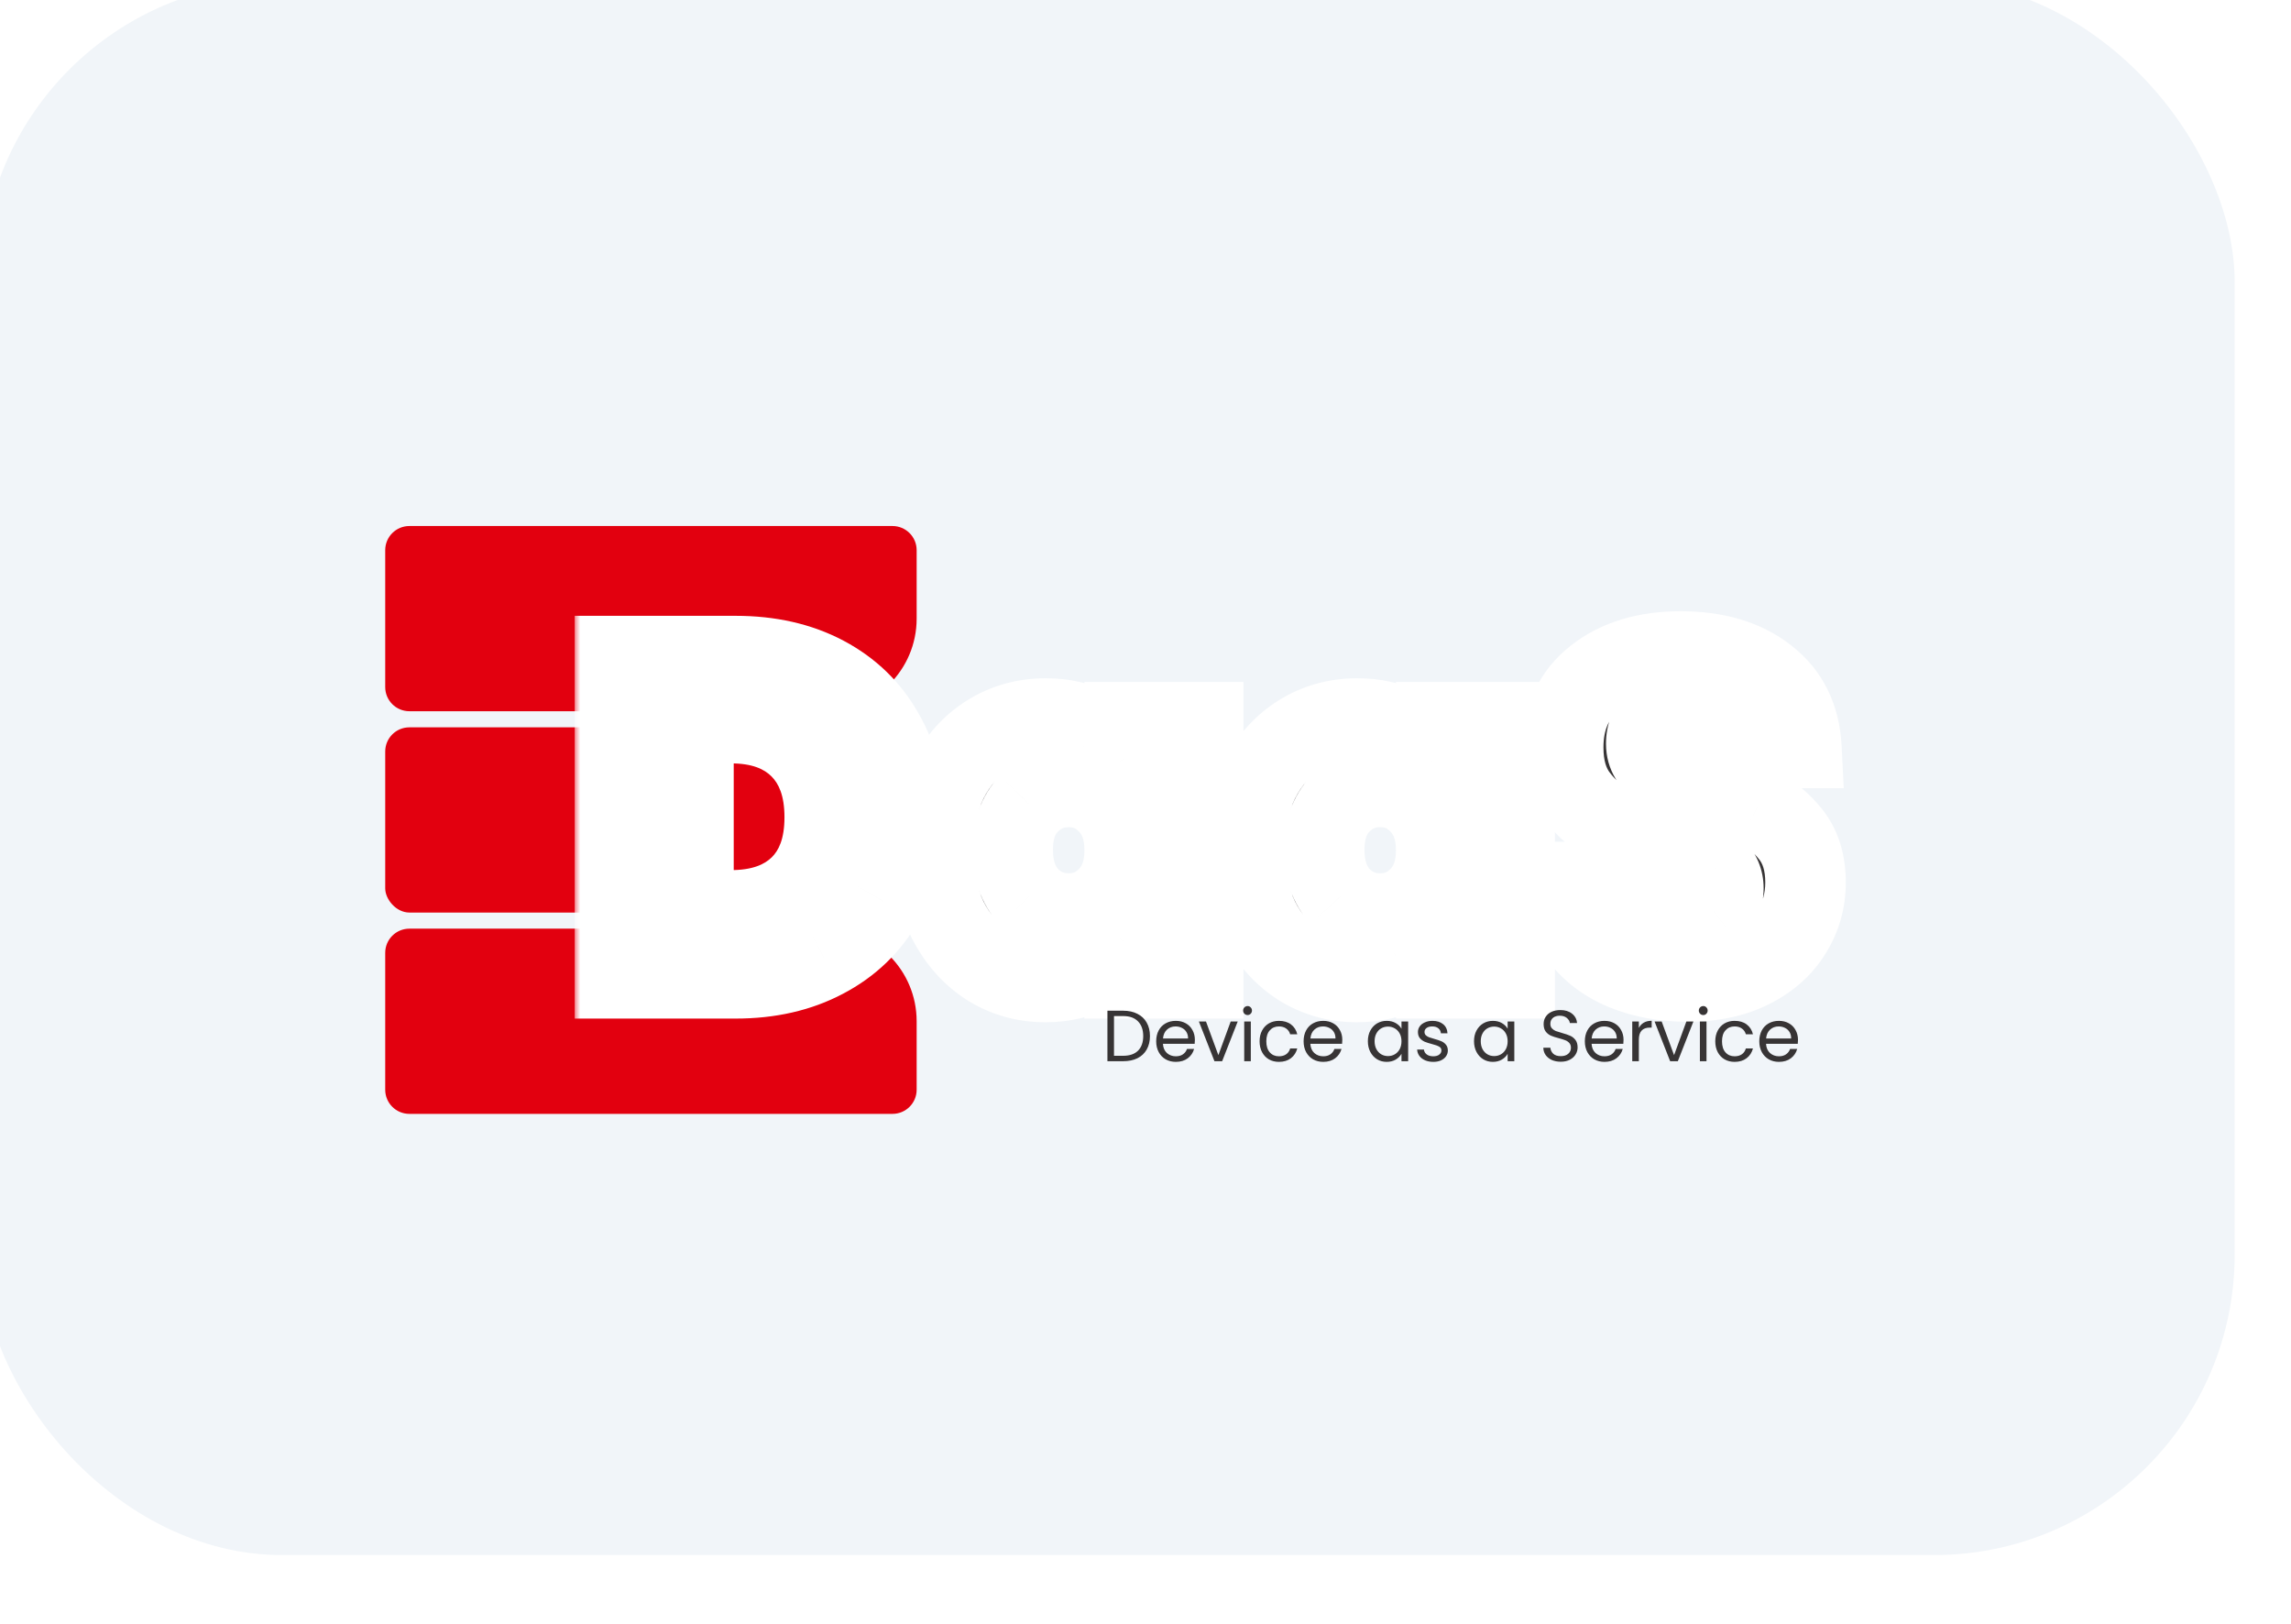 <?xml version="1.0" encoding="UTF-8"?> <svg xmlns="http://www.w3.org/2000/svg" width="182" height="129" viewBox="0 0 182 129" fill="none"><g filter="url(#filter0_ddii_1393_2751)"><rect x="3" y="3" width="179" height="125" rx="23.867" fill="#F1F5F9"></rect></g><g filter="url(#filter1_dd_1393_2751)"><rect x="19.406" y="19.408" width="144.692" height="90.992" rx="17.9" fill="#F1F5F9" shape-rendering="crispEdges"></rect></g><path d="M30.602 43.703C30.602 42.643 31.461 41.784 32.521 41.784H70.9C71.96 41.784 72.82 42.643 72.82 43.703V49.14C72.82 53.203 69.526 56.496 65.463 56.496H32.521C31.461 56.496 30.602 55.637 30.602 54.577V43.703Z" fill="#E2000F"></path><rect x="30.602" y="57.776" width="42.218" height="14.712" rx="1.919" fill="#E2000F"></rect><path d="M30.602 75.687C30.602 74.627 31.461 73.768 32.521 73.768H65.463C69.526 73.768 72.82 77.061 72.82 81.124V86.561C72.82 87.621 71.96 88.48 70.9 88.48H32.521C31.461 88.48 30.602 87.621 30.602 86.561V75.687Z" fill="#E2000F"></path><mask id="path-6-outside-1_1393_2751" maskUnits="userSpaceOnUse" x="45.594" y="47.712" width="102" height="34" fill="black"><rect fill="white" x="45.594" y="47.712" width="102" height="34"></rect><path d="M58.444 52.116C61.142 52.116 63.499 52.651 65.517 53.721C67.534 54.79 69.09 56.297 70.184 58.242C71.302 60.162 71.861 62.386 71.861 64.914C71.861 67.418 71.302 69.642 70.184 71.587C69.09 73.531 67.522 75.038 65.481 76.108C63.463 77.177 61.117 77.712 58.444 77.712H48.854V52.116H58.444ZM58.042 72.316C60.4 72.316 62.236 71.672 63.548 70.383C64.861 69.095 65.517 67.272 65.517 64.914C65.517 62.556 64.861 60.721 63.548 59.408C62.236 58.096 60.4 57.44 58.042 57.44H55.089V72.316H58.042ZM74.106 67.503C74.106 65.412 74.495 63.577 75.273 61.997C76.075 60.417 77.156 59.202 78.518 58.351C79.879 57.5 81.398 57.075 83.075 57.075C84.509 57.075 85.761 57.367 86.831 57.95C87.924 58.533 88.763 59.299 89.347 60.247V57.367H95.581V77.712H89.347V74.832C88.739 75.779 87.888 76.545 86.794 77.129C85.725 77.712 84.473 78.004 83.039 78.004C81.386 78.004 79.879 77.578 78.518 76.728C77.156 75.852 76.075 74.625 75.273 73.045C74.495 71.441 74.106 69.593 74.106 67.503ZM89.347 67.539C89.347 65.984 88.909 64.756 88.034 63.857C87.183 62.957 86.138 62.508 84.898 62.508C83.659 62.508 82.601 62.957 81.726 63.857C80.875 64.732 80.45 65.947 80.45 67.503C80.45 69.058 80.875 70.298 81.726 71.222C82.601 72.121 83.659 72.571 84.898 72.571C86.138 72.571 87.183 72.121 88.034 71.222C88.909 70.323 89.347 69.095 89.347 67.539ZM98.852 67.503C98.852 65.412 99.241 63.577 100.019 61.997C100.821 60.417 101.903 59.202 103.264 58.351C104.625 57.5 106.144 57.075 107.822 57.075C109.256 57.075 110.508 57.367 111.577 57.95C112.671 58.533 113.51 59.299 114.093 60.247V57.367H120.328V77.712H114.093V74.832C113.485 75.779 112.634 76.545 111.541 77.129C110.471 77.712 109.219 78.004 107.785 78.004C106.132 78.004 104.625 77.578 103.264 76.728C101.903 75.852 100.821 74.625 100.019 73.045C99.241 71.441 98.852 69.593 98.852 67.503ZM114.093 67.539C114.093 65.984 113.655 64.756 112.78 63.857C111.93 62.957 110.884 62.508 109.645 62.508C108.405 62.508 107.348 62.957 106.473 63.857C105.622 64.732 105.196 65.947 105.196 67.503C105.196 69.058 105.622 70.298 106.473 71.222C107.348 72.121 108.405 72.571 109.645 72.571C110.884 72.571 111.93 72.121 112.78 71.222C113.655 70.323 114.093 69.095 114.093 67.539ZM134.099 77.967C132.228 77.967 130.551 77.663 129.068 77.056C127.585 76.448 126.394 75.549 125.495 74.358C124.62 73.166 124.158 71.732 124.109 70.055H130.745C130.842 71.003 131.17 71.732 131.729 72.243C132.289 72.729 133.018 72.972 133.917 72.972C134.841 72.972 135.57 72.765 136.105 72.352C136.64 71.915 136.907 71.319 136.907 70.566C136.907 69.934 136.688 69.411 136.251 68.998C135.837 68.585 135.315 68.244 134.683 67.977C134.075 67.71 133.2 67.406 132.058 67.065C130.405 66.555 129.056 66.044 128.01 65.534C126.965 65.023 126.066 64.27 125.312 63.273C124.559 62.277 124.182 60.976 124.182 59.372C124.182 56.99 125.045 55.13 126.771 53.794C128.497 52.432 130.745 51.752 133.516 51.752C136.336 51.752 138.608 52.432 140.334 53.794C142.06 55.13 142.984 57.002 143.105 59.408H136.36C136.311 58.582 136.008 57.938 135.448 57.476C134.889 56.99 134.172 56.747 133.297 56.747C132.544 56.747 131.936 56.953 131.474 57.367C131.012 57.756 130.781 58.327 130.781 59.08C130.781 59.907 131.17 60.551 131.948 61.013C132.726 61.475 133.941 61.973 135.594 62.508C137.247 63.067 138.584 63.602 139.605 64.112C140.65 64.622 141.55 65.364 142.303 66.336C143.057 67.308 143.433 68.56 143.433 70.092C143.433 71.55 143.057 72.875 142.303 74.066C141.574 75.257 140.504 76.205 139.095 76.91C137.685 77.615 136.02 77.967 134.099 77.967Z"></path></mask><path d="M58.444 52.116C61.142 52.116 63.499 52.651 65.517 53.721C67.534 54.79 69.09 56.297 70.184 58.242C71.302 60.162 71.861 62.386 71.861 64.914C71.861 67.418 71.302 69.642 70.184 71.587C69.09 73.531 67.522 75.038 65.481 76.108C63.463 77.177 61.117 77.712 58.444 77.712H48.854V52.116H58.444ZM58.042 72.316C60.4 72.316 62.236 71.672 63.548 70.383C64.861 69.095 65.517 67.272 65.517 64.914C65.517 62.556 64.861 60.721 63.548 59.408C62.236 58.096 60.4 57.44 58.042 57.44H55.089V72.316H58.042ZM74.106 67.503C74.106 65.412 74.495 63.577 75.273 61.997C76.075 60.417 77.156 59.202 78.518 58.351C79.879 57.5 81.398 57.075 83.075 57.075C84.509 57.075 85.761 57.367 86.831 57.95C87.924 58.533 88.763 59.299 89.347 60.247V57.367H95.581V77.712H89.347V74.832C88.739 75.779 87.888 76.545 86.794 77.129C85.725 77.712 84.473 78.004 83.039 78.004C81.386 78.004 79.879 77.578 78.518 76.728C77.156 75.852 76.075 74.625 75.273 73.045C74.495 71.441 74.106 69.593 74.106 67.503ZM89.347 67.539C89.347 65.984 88.909 64.756 88.034 63.857C87.183 62.957 86.138 62.508 84.898 62.508C83.659 62.508 82.601 62.957 81.726 63.857C80.875 64.732 80.45 65.947 80.45 67.503C80.45 69.058 80.875 70.298 81.726 71.222C82.601 72.121 83.659 72.571 84.898 72.571C86.138 72.571 87.183 72.121 88.034 71.222C88.909 70.323 89.347 69.095 89.347 67.539ZM98.852 67.503C98.852 65.412 99.241 63.577 100.019 61.997C100.821 60.417 101.903 59.202 103.264 58.351C104.625 57.5 106.144 57.075 107.822 57.075C109.256 57.075 110.508 57.367 111.577 57.95C112.671 58.533 113.51 59.299 114.093 60.247V57.367H120.328V77.712H114.093V74.832C113.485 75.779 112.634 76.545 111.541 77.129C110.471 77.712 109.219 78.004 107.785 78.004C106.132 78.004 104.625 77.578 103.264 76.728C101.903 75.852 100.821 74.625 100.019 73.045C99.241 71.441 98.852 69.593 98.852 67.503ZM114.093 67.539C114.093 65.984 113.655 64.756 112.78 63.857C111.93 62.957 110.884 62.508 109.645 62.508C108.405 62.508 107.348 62.957 106.473 63.857C105.622 64.732 105.196 65.947 105.196 67.503C105.196 69.058 105.622 70.298 106.473 71.222C107.348 72.121 108.405 72.571 109.645 72.571C110.884 72.571 111.93 72.121 112.78 71.222C113.655 70.323 114.093 69.095 114.093 67.539ZM134.099 77.967C132.228 77.967 130.551 77.663 129.068 77.056C127.585 76.448 126.394 75.549 125.495 74.358C124.62 73.166 124.158 71.732 124.109 70.055H130.745C130.842 71.003 131.17 71.732 131.729 72.243C132.289 72.729 133.018 72.972 133.917 72.972C134.841 72.972 135.57 72.765 136.105 72.352C136.64 71.915 136.907 71.319 136.907 70.566C136.907 69.934 136.688 69.411 136.251 68.998C135.837 68.585 135.315 68.244 134.683 67.977C134.075 67.71 133.2 67.406 132.058 67.065C130.405 66.555 129.056 66.044 128.01 65.534C126.965 65.023 126.066 64.27 125.312 63.273C124.559 62.277 124.182 60.976 124.182 59.372C124.182 56.99 125.045 55.13 126.771 53.794C128.497 52.432 130.745 51.752 133.516 51.752C136.336 51.752 138.608 52.432 140.334 53.794C142.06 55.13 142.984 57.002 143.105 59.408H136.36C136.311 58.582 136.008 57.938 135.448 57.476C134.889 56.99 134.172 56.747 133.297 56.747C132.544 56.747 131.936 56.953 131.474 57.367C131.012 57.756 130.781 58.327 130.781 59.08C130.781 59.907 131.17 60.551 131.948 61.013C132.726 61.475 133.941 61.973 135.594 62.508C137.247 63.067 138.584 63.602 139.605 64.112C140.65 64.622 141.55 65.364 142.303 66.336C143.057 67.308 143.433 68.56 143.433 70.092C143.433 71.55 143.057 72.875 142.303 74.066C141.574 75.257 140.504 76.205 139.095 76.91C137.685 77.615 136.02 77.967 134.099 77.967Z" fill="#373435"></path><path d="M65.517 53.721L67.015 50.895L67.015 50.895L65.517 53.721ZM70.184 58.242L67.396 59.81L67.408 59.831L67.42 59.851L70.184 58.242ZM70.184 71.587L67.411 69.992L67.404 70.005L67.396 70.019L70.184 71.587ZM65.481 76.108L63.996 73.275L63.989 73.278L63.983 73.282L65.481 76.108ZM48.854 77.712H45.656V80.91H48.854V77.712ZM48.854 52.116V48.918H45.656V52.116H48.854ZM55.089 57.44V54.241H51.891V57.44H55.089ZM55.089 72.316H51.891V75.514H55.089V72.316ZM58.444 55.315C60.714 55.315 62.54 55.762 64.019 56.546L67.015 50.895C64.459 49.54 61.569 48.918 58.444 48.918V55.315ZM64.019 56.546C65.508 57.336 66.61 58.413 67.396 59.81L72.972 56.674C71.57 54.182 69.561 52.244 67.015 50.895L64.019 56.546ZM67.42 59.851C68.216 61.219 68.663 62.872 68.663 64.914H75.059C75.059 61.9 74.388 59.105 72.948 56.632L67.42 59.851ZM68.663 64.914C68.663 66.925 68.219 68.587 67.411 69.992L72.957 73.181C74.385 70.697 75.059 67.911 75.059 64.914H68.663ZM67.396 70.019C66.616 71.406 65.51 72.482 63.996 73.275L66.965 78.941C69.535 77.594 71.564 75.656 72.972 73.154L67.396 70.019ZM63.983 73.282C62.499 74.068 60.684 74.514 58.444 74.514V80.91C61.55 80.91 64.427 80.286 66.978 78.933L63.983 73.282ZM58.444 74.514H48.854V80.91H58.444V74.514ZM52.053 77.712V52.116H45.656V77.712H52.053ZM48.854 55.315H58.444V48.918H48.854V55.315ZM58.042 75.514C60.991 75.514 63.722 74.694 65.788 72.666L61.308 68.101C60.749 68.649 59.809 69.117 58.042 69.117V75.514ZM65.788 72.666C67.874 70.619 68.715 67.876 68.715 64.914H62.319C62.319 66.668 61.847 67.571 61.308 68.101L65.788 72.666ZM68.715 64.914C68.715 61.949 67.873 59.211 65.81 57.147L61.286 61.67C61.848 62.232 62.319 63.164 62.319 64.914H68.715ZM65.81 57.147C63.746 55.083 61.008 54.241 58.042 54.241V60.638C59.793 60.638 60.725 61.108 61.286 61.67L65.81 57.147ZM58.042 54.241H55.089V60.638H58.042V54.241ZM51.891 57.44V72.316H58.288V57.44H51.891ZM55.089 75.514H58.042V69.117H55.089V75.514ZM75.273 61.997L72.421 60.549L72.412 60.567L72.403 60.585L75.273 61.997ZM78.518 58.351L80.213 61.063L80.213 61.063L78.518 58.351ZM86.831 57.95L85.299 60.758L85.312 60.765L85.326 60.772L86.831 57.95ZM89.347 60.247L86.623 61.923L92.545 71.547V60.247H89.347ZM89.347 57.367V54.168H86.148V57.367H89.347ZM95.581 57.367H98.78V54.168H95.581V57.367ZM95.581 77.712V80.91H98.78V77.712H95.581ZM89.347 77.712H86.148V80.91H89.347V77.712ZM89.347 74.832H92.545V63.916L86.654 73.106L89.347 74.832ZM86.794 77.129L85.289 74.306L85.276 74.314L85.263 74.321L86.794 77.129ZM78.518 76.728L76.788 79.418L76.805 79.429L76.823 79.44L78.518 76.728ZM75.273 73.045L72.395 74.44L72.407 74.467L72.421 74.493L75.273 73.045ZM88.034 63.857L85.71 66.055L85.726 66.071L85.742 66.087L88.034 63.857ZM81.726 63.857L79.434 61.626L79.433 61.627L81.726 63.857ZM81.726 71.222L79.374 73.389L79.403 73.421L79.434 73.452L81.726 71.222ZM88.034 71.222L85.742 68.992L85.726 69.008L85.71 69.024L88.034 71.222ZM77.304 67.503C77.304 65.811 77.617 64.475 78.142 63.41L72.403 60.585C71.372 62.679 70.907 65.013 70.907 67.503H77.304ZM78.124 63.445C78.691 62.328 79.395 61.574 80.213 61.063L76.823 55.639C74.918 56.83 73.458 58.506 72.421 60.549L78.124 63.445ZM80.213 61.063C81.042 60.545 81.969 60.273 83.075 60.273V53.877C80.827 53.877 78.715 54.456 76.823 55.639L80.213 61.063ZM83.075 60.273C84.069 60.273 84.776 60.473 85.299 60.758L88.362 55.142C86.746 54.261 84.949 53.877 83.075 53.877V60.273ZM85.326 60.772C85.977 61.12 86.37 61.512 86.623 61.923L92.07 58.571C91.157 57.086 89.872 55.947 88.336 55.128L85.326 60.772ZM92.545 60.247V57.367H86.148V60.247H92.545ZM89.347 60.565H95.581V54.168H89.347V60.565ZM92.383 57.367V77.712H98.78V57.367H92.383ZM95.581 74.514H89.347V80.91H95.581V74.514ZM92.545 77.712V74.832H86.148V77.712H92.545ZM86.654 73.106C86.371 73.547 85.95 73.954 85.289 74.306L88.299 79.951C89.826 79.136 91.107 78.012 92.039 76.558L86.654 73.106ZM85.263 74.321C84.74 74.606 84.033 74.805 83.039 74.805V81.202C84.913 81.202 86.71 80.818 88.326 79.936L85.263 74.321ZM83.039 74.805C81.966 74.805 81.05 74.539 80.213 74.015L76.823 79.44C78.708 80.618 80.805 81.202 83.039 81.202V74.805ZM80.247 74.037C79.408 73.498 78.695 72.72 78.124 71.597L72.421 74.493C73.455 76.53 74.904 78.207 76.788 79.418L80.247 74.037ZM78.15 71.65C77.617 70.549 77.304 69.193 77.304 67.503H70.907C70.907 69.994 71.373 72.332 72.395 74.44L78.15 71.65ZM92.545 67.539C92.545 65.361 91.914 63.258 90.326 61.626L85.742 66.087C85.904 66.254 86.148 66.606 86.148 67.539H92.545ZM90.357 61.659C88.902 60.12 87.016 59.309 84.898 59.309V65.706C85.26 65.706 85.465 65.795 85.71 66.055L90.357 61.659ZM84.898 59.309C82.783 59.309 80.903 60.117 79.434 61.626L84.019 66.087C84.3 65.798 84.534 65.706 84.898 65.706V59.309ZM79.433 61.627C77.854 63.251 77.252 65.353 77.252 67.503H83.648C83.648 66.541 83.897 66.213 84.019 66.086L79.433 61.627ZM77.252 67.503C77.252 69.661 77.857 71.742 79.374 73.389L84.079 69.055C83.894 68.855 83.648 68.456 83.648 67.503H77.252ZM79.434 73.452C80.903 74.962 82.783 75.769 84.898 75.769V69.373C84.534 69.373 84.3 69.281 84.019 68.992L79.434 73.452ZM84.898 75.769C87.016 75.769 88.902 74.959 90.357 73.42L85.71 69.024C85.465 69.284 85.26 69.373 84.898 69.373V75.769ZM90.326 73.452C91.914 71.82 92.545 69.717 92.545 67.539H86.148C86.148 68.472 85.904 68.825 85.742 68.992L90.326 73.452ZM100.019 61.997L97.167 60.549L97.158 60.567L97.15 60.585L100.019 61.997ZM103.264 58.351L104.959 61.063L104.959 61.063L103.264 58.351ZM111.577 57.95L110.046 60.758L110.059 60.765L110.072 60.772L111.577 57.95ZM114.093 60.247L111.369 61.923L117.291 71.547V60.247H114.093ZM114.093 57.367V54.168H110.895V57.367H114.093ZM120.328 57.367H123.526V54.168H120.328V57.367ZM120.328 77.712V80.91H123.526V77.712H120.328ZM114.093 77.712H110.895V80.91H114.093V77.712ZM114.093 74.832H117.291V63.916L111.4 73.106L114.093 74.832ZM111.541 77.129L110.036 74.306L110.022 74.314L110.009 74.321L111.541 77.129ZM103.264 76.728L101.534 79.418L101.552 79.429L101.569 79.44L103.264 76.728ZM100.019 73.045L97.141 74.44L97.154 74.467L97.167 74.493L100.019 73.045ZM112.78 63.857L110.457 66.055L110.472 66.071L110.488 66.087L112.78 63.857ZM106.473 63.857L104.18 61.626L104.179 61.627L106.473 63.857ZM106.473 71.222L104.12 73.389L104.15 73.421L104.18 73.452L106.473 71.222ZM112.78 71.222L110.488 68.992L110.472 69.008L110.457 69.024L112.78 71.222ZM102.051 67.503C102.051 65.811 102.364 64.475 102.888 63.41L97.15 60.585C96.118 62.679 95.654 65.013 95.654 67.503H102.051ZM102.871 63.445C103.438 62.328 104.142 61.574 104.959 61.063L101.569 55.639C99.664 56.83 98.204 58.506 97.167 60.549L102.871 63.445ZM104.959 61.063C105.789 60.545 106.716 60.273 107.822 60.273V53.877C105.573 53.877 103.462 54.456 101.569 55.639L104.959 61.063ZM107.822 60.273C108.816 60.273 109.523 60.473 110.046 60.758L113.109 55.142C111.492 54.261 109.696 53.877 107.822 53.877V60.273ZM110.072 60.772C110.723 61.12 111.116 61.512 111.369 61.923L116.817 58.571C115.903 57.086 114.618 55.947 113.082 55.128L110.072 60.772ZM117.291 60.247V57.367H110.895V60.247H117.291ZM114.093 60.565H120.328V54.168H114.093V60.565ZM117.129 57.367V77.712H123.526V57.367H117.129ZM120.328 74.514H114.093V80.91H120.328V74.514ZM117.291 77.712V74.832H110.895V77.712H117.291ZM111.4 73.106C111.117 73.547 110.696 73.954 110.036 74.306L113.046 79.951C114.573 79.136 115.853 78.012 116.786 76.558L111.4 73.106ZM110.009 74.321C109.486 74.606 108.779 74.805 107.785 74.805V81.202C109.659 81.202 111.456 80.818 113.072 79.936L110.009 74.321ZM107.785 74.805C106.713 74.805 105.796 74.539 104.959 74.015L101.569 79.44C103.454 80.618 105.552 81.202 107.785 81.202V74.805ZM104.994 74.037C104.155 73.498 103.441 72.72 102.871 71.597L97.167 74.493C98.201 76.53 99.651 78.207 101.534 79.418L104.994 74.037ZM102.897 71.65C102.363 70.549 102.051 69.193 102.051 67.503H95.654C95.654 69.994 96.119 72.332 97.141 74.44L102.897 71.65ZM117.291 67.539C117.291 65.361 116.661 63.258 115.073 61.626L110.488 66.087C110.65 66.254 110.895 66.606 110.895 67.539H117.291ZM115.104 61.659C113.648 60.12 111.762 59.309 109.645 59.309V65.706C110.007 65.706 110.211 65.795 110.457 66.055L115.104 61.659ZM109.645 59.309C107.53 59.309 105.649 60.117 104.18 61.626L108.765 66.087C109.046 65.798 109.28 65.706 109.645 65.706V59.309ZM104.179 61.627C102.601 63.251 101.998 65.353 101.998 67.503H108.395C108.395 66.541 108.643 66.213 108.766 66.086L104.179 61.627ZM101.998 67.503C101.998 69.661 102.603 71.742 104.12 73.389L108.825 69.055C108.64 68.855 108.395 68.456 108.395 67.503H101.998ZM104.18 73.452C105.649 74.962 107.53 75.769 109.645 75.769V69.373C109.28 69.373 109.046 69.281 108.765 68.992L104.18 73.452ZM109.645 75.769C111.762 75.769 113.648 74.959 115.104 73.42L110.457 69.024C110.211 69.284 110.007 69.373 109.645 69.373V75.769ZM115.073 73.452C116.661 71.82 117.291 69.717 117.291 67.539H110.895C110.895 68.472 110.65 68.825 110.488 68.992L115.073 73.452ZM129.068 77.056L127.855 80.015L127.855 80.015L129.068 77.056ZM125.495 74.358L122.917 76.251L122.93 76.268L122.942 76.285L125.495 74.358ZM124.109 70.055V66.857H120.817L120.912 70.148L124.109 70.055ZM130.745 70.055L133.927 69.729L133.632 66.857H130.745V70.055ZM131.729 72.243L129.573 74.605L129.602 74.631L129.631 74.656L131.729 72.243ZM136.105 72.352L138.06 74.883L138.096 74.856L138.13 74.828L136.105 72.352ZM136.251 68.998L133.989 71.259L134.021 71.292L134.055 71.323L136.251 68.998ZM134.683 67.977L133.395 70.904L133.416 70.913L133.437 70.922L134.683 67.977ZM132.058 67.065L131.114 70.121L131.129 70.126L131.145 70.131L132.058 67.065ZM125.312 63.273L127.864 61.344L127.864 61.344L125.312 63.273ZM126.771 53.794L128.729 56.322L128.74 56.313L128.751 56.305L126.771 53.794ZM140.334 53.794L138.354 56.305L138.365 56.313L138.376 56.322L140.334 53.794ZM143.105 59.408V62.607H146.469L146.3 59.247L143.105 59.408ZM136.36 59.408L133.167 59.596L133.344 62.607H136.36V59.408ZM135.448 57.476L133.35 59.89L133.38 59.916L133.412 59.942L135.448 57.476ZM131.474 57.367L133.534 59.813L133.571 59.782L133.607 59.75L131.474 57.367ZM131.948 61.013L133.581 58.263L133.581 58.263L131.948 61.013ZM135.594 62.508L136.619 59.478L136.599 59.471L136.579 59.465L135.594 62.508ZM139.605 64.112L138.175 66.973L138.188 66.979L138.201 66.986L139.605 64.112ZM142.303 66.336L139.775 68.295L139.775 68.295L142.303 66.336ZM142.303 74.066L139.6 72.356L139.588 72.376L139.575 72.396L142.303 74.066ZM139.095 76.91L137.664 74.049L137.664 74.049L139.095 76.91ZM134.099 74.769C132.575 74.769 131.32 74.522 130.281 74.096L127.855 80.015C129.782 80.805 131.881 81.165 134.099 81.165V74.769ZM130.281 74.096C129.288 73.689 128.575 73.129 128.047 72.43L122.942 76.285C124.213 77.968 125.882 79.206 127.855 80.015L130.281 74.096ZM128.072 72.464C127.632 71.865 127.339 71.081 127.306 69.963L120.912 70.148C120.977 72.383 121.607 74.468 122.917 76.251L128.072 72.464ZM124.109 73.253H130.745V66.857H124.109V73.253ZM127.563 70.381C127.719 71.901 128.295 73.438 129.573 74.605L133.886 69.881C133.913 69.905 133.936 69.932 133.954 69.957C133.972 69.983 133.98 69.999 133.981 70.001C133.981 70.002 133.947 69.925 133.927 69.729L127.563 70.381ZM129.631 74.656C130.89 75.751 132.419 76.17 133.917 76.17V69.774C133.754 69.774 133.695 69.752 133.707 69.755C133.713 69.757 133.731 69.764 133.756 69.778C133.782 69.793 133.806 69.811 133.828 69.829L129.631 74.656ZM133.917 76.17C135.292 76.17 136.792 75.863 138.06 74.883L134.149 69.821C134.242 69.75 134.304 69.734 134.285 69.74C134.258 69.748 134.146 69.774 133.917 69.774V76.17ZM138.13 74.828C139.481 73.722 140.105 72.179 140.105 70.566H133.709C133.709 70.56 133.711 70.44 133.789 70.267C133.87 70.086 133.986 69.953 134.079 69.877L138.13 74.828ZM140.105 70.566C140.105 69.103 139.559 67.723 138.447 66.672L134.055 71.323C133.969 71.242 133.866 71.111 133.793 70.935C133.72 70.762 133.709 70.625 133.709 70.566H140.105ZM138.512 66.736C137.762 65.986 136.875 65.432 135.929 65.031L133.437 70.922C133.754 71.057 133.913 71.183 133.989 71.259L138.512 66.736ZM135.971 65.049C135.181 64.702 134.158 64.354 132.971 64L131.145 70.131C132.243 70.458 132.969 70.717 133.395 70.904L135.971 65.049ZM133.001 64.009C131.438 63.527 130.258 63.072 129.414 62.66L126.607 68.408C127.853 69.016 129.371 69.583 131.114 70.121L133.001 64.009ZM129.414 62.66C128.853 62.386 128.337 61.971 127.864 61.344L122.761 65.202C123.795 66.569 125.077 67.661 126.607 68.408L129.414 62.66ZM127.864 61.344C127.636 61.044 127.38 60.479 127.38 59.372H120.984C120.984 61.474 121.482 63.51 122.761 65.202L127.864 61.344ZM127.38 59.372C127.38 57.875 127.864 56.992 128.729 56.322L124.812 51.265C122.226 53.269 120.984 56.105 120.984 59.372H127.38ZM128.751 56.305C129.779 55.494 131.273 54.95 133.516 54.95V48.553C130.217 48.553 127.214 49.371 124.79 51.282L128.751 56.305ZM133.516 54.95C135.823 54.95 137.335 55.501 138.354 56.305L142.315 51.282C139.882 49.364 136.849 48.553 133.516 48.553V54.95ZM138.376 56.322C139.282 57.024 139.831 57.986 139.911 59.57L146.3 59.247C146.136 56.018 144.838 53.237 142.293 51.265L138.376 56.322ZM143.105 56.21H136.36V62.607H143.105V56.21ZM139.553 59.221C139.46 57.645 138.829 56.12 137.485 55.01L133.412 59.942C133.378 59.914 133.338 59.875 133.298 59.824C133.258 59.773 133.226 59.72 133.203 59.67C133.155 59.568 133.163 59.526 133.167 59.596L139.553 59.221ZM137.547 55.063C136.304 53.981 134.796 53.548 133.297 53.548V59.945C133.439 59.945 133.484 59.965 133.465 59.958C133.455 59.955 133.437 59.948 133.413 59.934C133.389 59.92 133.367 59.904 133.35 59.89L137.547 55.063ZM133.297 53.548C131.935 53.548 130.51 53.938 129.342 54.983L133.607 59.75C133.506 59.841 133.395 59.9 133.306 59.93C133.226 59.957 133.211 59.945 133.297 59.945V53.548ZM129.414 54.92C128.056 56.064 127.583 57.638 127.583 59.08H133.98C133.98 59.026 133.989 59.116 133.92 59.285C133.844 59.473 133.711 59.665 133.534 59.813L129.414 54.92ZM127.583 59.08C127.583 61.159 128.678 62.791 130.315 63.763L133.581 58.263C133.554 58.247 133.683 58.318 133.811 58.53C133.947 58.755 133.98 58.97 133.98 59.08H127.583ZM130.315 63.763C131.407 64.411 132.897 64.997 134.61 65.551L136.579 59.465C134.986 58.949 134.045 58.538 133.581 58.263L130.315 63.763ZM134.57 65.537C136.148 66.071 137.334 66.552 138.175 66.973L141.035 61.251C139.834 60.651 138.347 60.062 136.619 59.478L134.57 65.537ZM138.201 66.986C138.782 67.269 139.304 67.687 139.775 68.295L144.831 64.377C143.795 63.041 142.519 61.976 141.009 61.238L138.201 66.986ZM139.775 68.295C139.997 68.581 140.235 69.092 140.235 70.092H146.632C146.632 68.028 146.117 66.035 144.831 64.377L139.775 68.295ZM140.235 70.092C140.235 70.967 140.018 71.695 139.6 72.356L145.006 75.776C146.095 74.055 146.632 72.133 146.632 70.092H140.235ZM139.575 72.396C139.198 73.013 138.609 73.576 137.664 74.049L140.525 79.77C142.399 78.833 143.95 77.501 145.031 75.736L139.575 72.396ZM137.664 74.049C136.785 74.489 135.63 74.769 134.099 74.769V81.165C136.409 81.165 138.584 80.741 140.525 79.77L137.664 74.049Z" fill="white" mask="url(#path-6-outside-1_1393_2751)"></path><path d="M89.224 80.285C89.661 80.285 90.039 80.367 90.358 80.532C90.68 80.694 90.926 80.926 91.095 81.229C91.267 81.532 91.354 81.889 91.354 82.3C91.354 82.71 91.267 83.067 91.095 83.371C90.926 83.67 90.68 83.9 90.358 84.061C90.039 84.219 89.661 84.297 89.224 84.297H87.975V80.285H89.224ZM89.224 83.866C89.742 83.866 90.137 83.729 90.41 83.457C90.682 83.18 90.819 82.795 90.819 82.3C90.819 81.801 90.68 81.411 90.404 81.131C90.132 80.851 89.738 80.711 89.224 80.711H88.498V83.866H89.224ZM94.923 82.599C94.923 82.699 94.918 82.804 94.906 82.916H92.385C92.404 83.227 92.509 83.47 92.701 83.647C92.897 83.82 93.133 83.906 93.409 83.906C93.636 83.906 93.824 83.854 93.974 83.75C94.127 83.643 94.234 83.501 94.296 83.324H94.86C94.776 83.628 94.607 83.875 94.353 84.067C94.1 84.255 93.785 84.349 93.409 84.349C93.11 84.349 92.841 84.282 92.603 84.148C92.369 84.013 92.185 83.823 92.051 83.578C91.916 83.328 91.849 83.04 91.849 82.714C91.849 82.388 91.914 82.102 92.045 81.856C92.175 81.611 92.358 81.423 92.592 81.292C92.83 81.158 93.102 81.091 93.409 81.091C93.709 81.091 93.974 81.156 94.204 81.287C94.434 81.417 94.611 81.597 94.733 81.828C94.86 82.054 94.923 82.311 94.923 82.599ZM94.382 82.49C94.382 82.29 94.338 82.119 94.25 81.977C94.162 81.832 94.041 81.722 93.887 81.649C93.737 81.572 93.57 81.534 93.386 81.534C93.121 81.534 92.895 81.618 92.707 81.787C92.523 81.956 92.417 82.19 92.39 82.49H94.382ZM96.789 83.814L97.768 81.142H98.326L97.089 84.297H96.478L95.241 81.142H95.805L96.789 83.814ZM99.113 80.63C99.013 80.63 98.928 80.596 98.859 80.526C98.79 80.457 98.756 80.373 98.756 80.273C98.756 80.173 98.79 80.089 98.859 80.02C98.928 79.951 99.013 79.916 99.113 79.916C99.209 79.916 99.289 79.951 99.354 80.02C99.423 80.089 99.458 80.173 99.458 80.273C99.458 80.373 99.423 80.457 99.354 80.526C99.289 80.596 99.209 80.63 99.113 80.63ZM99.366 81.142V84.297H98.842V81.142H99.366ZM100.063 82.714C100.063 82.388 100.128 82.104 100.259 81.862C100.389 81.617 100.57 81.427 100.8 81.292C101.034 81.158 101.301 81.091 101.6 81.091C101.988 81.091 102.306 81.185 102.556 81.373C102.809 81.561 102.976 81.822 103.057 82.156H102.492C102.439 81.964 102.333 81.812 102.176 81.701C102.022 81.59 101.83 81.534 101.6 81.534C101.301 81.534 101.059 81.638 100.875 81.845C100.691 82.048 100.598 82.338 100.598 82.714C100.598 83.094 100.691 83.388 100.875 83.595C101.059 83.802 101.301 83.906 101.6 83.906C101.83 83.906 102.022 83.852 102.176 83.745C102.329 83.637 102.435 83.484 102.492 83.284H103.057C102.972 83.606 102.803 83.866 102.55 84.061C102.297 84.253 101.98 84.349 101.6 84.349C101.301 84.349 101.034 84.282 100.8 84.148C100.57 84.013 100.389 83.823 100.259 83.578C100.128 83.332 100.063 83.044 100.063 82.714ZM106.634 82.599C106.634 82.699 106.628 82.804 106.617 82.916H104.095C104.115 83.227 104.22 83.47 104.412 83.647C104.608 83.82 104.844 83.906 105.12 83.906C105.347 83.906 105.535 83.854 105.684 83.75C105.838 83.643 105.945 83.501 106.007 83.324H106.571C106.486 83.628 106.318 83.875 106.064 84.067C105.811 84.255 105.496 84.349 105.12 84.349C104.821 84.349 104.552 84.282 104.314 84.148C104.08 84.013 103.896 83.823 103.761 83.578C103.627 83.328 103.56 83.04 103.56 82.714C103.56 82.388 103.625 82.102 103.756 81.856C103.886 81.611 104.068 81.423 104.303 81.292C104.541 81.158 104.813 81.091 105.12 81.091C105.419 81.091 105.684 81.156 105.915 81.287C106.145 81.417 106.321 81.597 106.444 81.828C106.571 82.054 106.634 82.311 106.634 82.599ZM106.093 82.49C106.093 82.29 106.049 82.119 105.961 81.977C105.872 81.832 105.751 81.722 105.598 81.649C105.448 81.572 105.281 81.534 105.097 81.534C104.832 81.534 104.606 81.618 104.418 81.787C104.233 81.956 104.128 82.19 104.101 82.49H106.093ZM108.665 82.708C108.665 82.386 108.73 82.104 108.86 81.862C108.991 81.617 109.169 81.427 109.396 81.292C109.626 81.158 109.881 81.091 110.162 81.091C110.438 81.091 110.678 81.15 110.881 81.269C111.085 81.388 111.236 81.538 111.336 81.718V81.142H111.866V84.297H111.336V83.71C111.232 83.894 111.077 84.048 110.87 84.171C110.666 84.29 110.428 84.349 110.156 84.349C109.876 84.349 109.622 84.28 109.396 84.142C109.169 84.004 108.991 83.81 108.86 83.561C108.73 83.311 108.665 83.027 108.665 82.708ZM111.336 82.714C111.336 82.476 111.288 82.269 111.192 82.092C111.096 81.916 110.966 81.782 110.801 81.689C110.639 81.594 110.461 81.546 110.265 81.546C110.069 81.546 109.891 81.592 109.73 81.684C109.569 81.776 109.44 81.91 109.344 82.087C109.248 82.263 109.2 82.471 109.2 82.708C109.2 82.95 109.248 83.161 109.344 83.342C109.44 83.518 109.569 83.654 109.73 83.75C109.891 83.843 110.069 83.889 110.265 83.889C110.461 83.889 110.639 83.843 110.801 83.75C110.966 83.654 111.096 83.518 111.192 83.342C111.288 83.161 111.336 82.952 111.336 82.714ZM113.868 84.349C113.626 84.349 113.409 84.309 113.217 84.228C113.025 84.144 112.874 84.029 112.762 83.883C112.651 83.733 112.59 83.562 112.578 83.371H113.119C113.135 83.528 113.208 83.656 113.338 83.756C113.472 83.856 113.647 83.906 113.862 83.906C114.062 83.906 114.219 83.862 114.334 83.773C114.449 83.685 114.507 83.574 114.507 83.44C114.507 83.301 114.445 83.2 114.323 83.135C114.2 83.065 114.01 82.998 113.753 82.933C113.519 82.871 113.327 82.81 113.177 82.749C113.031 82.683 112.904 82.59 112.797 82.467C112.693 82.34 112.642 82.175 112.642 81.972C112.642 81.81 112.69 81.663 112.785 81.528C112.881 81.394 113.018 81.288 113.194 81.212C113.371 81.131 113.572 81.091 113.799 81.091C114.148 81.091 114.43 81.179 114.645 81.356C114.86 81.532 114.975 81.774 114.99 82.081H114.467C114.455 81.916 114.388 81.784 114.265 81.684C114.146 81.584 113.985 81.534 113.781 81.534C113.593 81.534 113.444 81.574 113.332 81.655C113.221 81.736 113.165 81.841 113.165 81.972C113.165 82.075 113.198 82.162 113.263 82.231C113.332 82.296 113.417 82.35 113.517 82.392C113.62 82.43 113.762 82.474 113.943 82.524C114.169 82.586 114.353 82.647 114.495 82.708C114.637 82.766 114.758 82.854 114.858 82.973C114.962 83.092 115.015 83.248 115.019 83.44C115.019 83.612 114.971 83.768 114.875 83.906C114.779 84.044 114.643 84.153 114.467 84.234C114.294 84.311 114.094 84.349 113.868 84.349ZM117.098 82.708C117.098 82.386 117.163 82.104 117.294 81.862C117.424 81.617 117.603 81.427 117.829 81.292C118.059 81.158 118.314 81.091 118.595 81.091C118.871 81.091 119.111 81.15 119.314 81.269C119.518 81.388 119.669 81.538 119.769 81.718V81.142H120.299V84.297H119.769V83.71C119.665 83.894 119.51 84.048 119.303 84.171C119.099 84.29 118.861 84.349 118.589 84.349C118.309 84.349 118.055 84.28 117.829 84.142C117.603 84.004 117.424 83.81 117.294 83.561C117.163 83.311 117.098 83.027 117.098 82.708ZM119.769 82.714C119.769 82.476 119.721 82.269 119.625 82.092C119.529 81.916 119.399 81.782 119.234 81.689C119.072 81.594 118.894 81.546 118.698 81.546C118.503 81.546 118.324 81.592 118.163 81.684C118.002 81.776 117.873 81.91 117.777 82.087C117.681 82.263 117.633 82.471 117.633 82.708C117.633 82.95 117.681 83.161 117.777 83.342C117.873 83.518 118.002 83.654 118.163 83.75C118.324 83.843 118.503 83.889 118.698 83.889C118.894 83.889 119.072 83.843 119.234 83.75C119.399 83.654 119.529 83.518 119.625 83.342C119.721 83.161 119.769 82.952 119.769 82.714ZM123.991 84.338C123.726 84.338 123.488 84.292 123.277 84.2C123.07 84.103 122.907 83.973 122.788 83.808C122.669 83.639 122.608 83.445 122.604 83.227H123.162C123.181 83.415 123.258 83.574 123.392 83.704C123.531 83.831 123.73 83.894 123.991 83.894C124.241 83.894 124.436 83.833 124.578 83.71C124.724 83.584 124.797 83.422 124.797 83.227C124.797 83.073 124.755 82.948 124.67 82.852C124.586 82.756 124.481 82.683 124.354 82.634C124.227 82.584 124.056 82.53 123.841 82.472C123.577 82.403 123.364 82.334 123.202 82.265C123.045 82.196 122.909 82.089 122.794 81.943C122.682 81.793 122.627 81.594 122.627 81.344C122.627 81.125 122.682 80.931 122.794 80.763C122.905 80.594 123.06 80.463 123.26 80.371C123.463 80.279 123.696 80.233 123.957 80.233C124.333 80.233 124.64 80.327 124.878 80.515C125.12 80.703 125.256 80.953 125.286 81.263H124.711C124.692 81.11 124.611 80.976 124.469 80.86C124.327 80.742 124.139 80.682 123.905 80.682C123.686 80.682 123.508 80.74 123.369 80.855C123.231 80.966 123.162 81.123 123.162 81.327C123.162 81.473 123.202 81.592 123.283 81.684C123.367 81.776 123.469 81.847 123.588 81.897C123.711 81.943 123.882 81.996 124.101 82.058C124.365 82.131 124.578 82.204 124.74 82.277C124.901 82.346 125.039 82.455 125.154 82.605C125.269 82.751 125.327 82.95 125.327 83.204C125.327 83.399 125.275 83.584 125.171 83.756C125.068 83.929 124.914 84.069 124.711 84.177C124.507 84.284 124.267 84.338 123.991 84.338ZM128.976 82.599C128.976 82.699 128.97 82.804 128.959 82.916H126.437C126.457 83.227 126.562 83.47 126.754 83.647C126.95 83.82 127.186 83.906 127.462 83.906C127.689 83.906 127.877 83.854 128.026 83.75C128.18 83.643 128.287 83.501 128.349 83.324H128.913C128.828 83.628 128.66 83.875 128.406 84.067C128.153 84.255 127.838 84.349 127.462 84.349C127.163 84.349 126.894 84.282 126.656 84.148C126.422 84.013 126.238 83.823 126.103 83.578C125.969 83.328 125.902 83.04 125.902 82.714C125.902 82.388 125.967 82.102 126.098 81.856C126.228 81.611 126.411 81.423 126.645 81.292C126.883 81.158 127.155 81.091 127.462 81.091C127.761 81.091 128.026 81.156 128.257 81.287C128.487 81.417 128.663 81.597 128.786 81.828C128.913 82.054 128.976 82.311 128.976 82.599ZM128.435 82.49C128.435 82.29 128.391 82.119 128.303 81.977C128.214 81.832 128.093 81.722 127.94 81.649C127.79 81.572 127.623 81.534 127.439 81.534C127.174 81.534 126.948 81.618 126.76 81.787C126.576 81.956 126.47 82.19 126.443 82.49H128.435ZM130.192 81.655C130.284 81.475 130.414 81.334 130.583 81.235C130.756 81.135 130.965 81.085 131.211 81.085V81.626H131.072C130.485 81.626 130.192 81.945 130.192 82.582V84.297H129.668V81.142H130.192V81.655ZM132.99 83.814L133.968 81.142H134.527L133.289 84.297H132.679L131.441 81.142H132.005L132.99 83.814ZM135.313 80.63C135.213 80.63 135.129 80.596 135.06 80.526C134.991 80.457 134.956 80.373 134.956 80.273C134.956 80.173 134.991 80.089 135.06 80.02C135.129 79.951 135.213 79.916 135.313 79.916C135.409 79.916 135.49 79.951 135.555 80.02C135.624 80.089 135.658 80.173 135.658 80.273C135.658 80.373 135.624 80.457 135.555 80.526C135.49 80.596 135.409 80.63 135.313 80.63ZM135.566 81.142V84.297H135.042V81.142H135.566ZM136.263 82.714C136.263 82.388 136.329 82.104 136.459 81.862C136.59 81.617 136.77 81.427 137 81.292C137.234 81.158 137.501 81.091 137.801 81.091C138.188 81.091 138.507 81.185 138.756 81.373C139.01 81.561 139.176 81.822 139.257 82.156H138.693C138.639 81.964 138.534 81.812 138.376 81.701C138.223 81.59 138.031 81.534 137.801 81.534C137.501 81.534 137.259 81.638 137.075 81.845C136.891 82.048 136.799 82.338 136.799 82.714C136.799 83.094 136.891 83.388 137.075 83.595C137.259 83.802 137.501 83.906 137.801 83.906C138.031 83.906 138.223 83.852 138.376 83.745C138.53 83.637 138.635 83.484 138.693 83.284H139.257C139.173 83.606 139.004 83.866 138.75 84.061C138.497 84.253 138.181 84.349 137.801 84.349C137.501 84.349 137.234 84.282 137 84.148C136.77 84.013 136.59 83.823 136.459 83.578C136.329 83.332 136.263 83.044 136.263 82.714ZM142.835 82.599C142.835 82.699 142.829 82.804 142.817 82.916H140.296C140.315 83.227 140.421 83.47 140.612 83.647C140.808 83.82 141.044 83.906 141.321 83.906C141.547 83.906 141.735 83.854 141.885 83.75C142.038 83.643 142.146 83.501 142.207 83.324H142.771C142.687 83.628 142.518 83.875 142.265 84.067C142.011 84.255 141.697 84.349 141.321 84.349C141.021 84.349 140.752 84.282 140.515 84.148C140.28 84.013 140.096 83.823 139.962 83.578C139.828 83.328 139.76 83.04 139.76 82.714C139.76 82.388 139.826 82.102 139.956 81.856C140.087 81.611 140.269 81.423 140.503 81.292C140.741 81.158 141.013 81.091 141.321 81.091C141.62 81.091 141.885 81.156 142.115 81.287C142.345 81.417 142.522 81.597 142.645 81.828C142.771 82.054 142.835 82.311 142.835 82.599ZM142.293 82.49C142.293 82.29 142.249 82.119 142.161 81.977C142.073 81.832 141.952 81.722 141.798 81.649C141.649 81.572 141.482 81.534 141.297 81.534C141.033 81.534 140.806 81.618 140.618 81.787C140.434 81.956 140.328 82.19 140.302 82.49H142.293Z" fill="#373435"></path><defs><filter id="filter0_ddii_1393_2751" x="0.017" y="0.017" width="181.983" height="127.983" filterUnits="userSpaceOnUse" color-interpolation-filters="sRGB"><feFlood flood-opacity="0" result="BackgroundImageFix"></feFlood><feColorMatrix in="SourceAlpha" type="matrix" values="0 0 0 0 0 0 0 0 0 0 0 0 0 0 0 0 0 0 127 0" result="hardAlpha"></feColorMatrix><feOffset dx="-1.492" dy="-1.492"></feOffset><feGaussianBlur stdDeviation="0.746"></feGaussianBlur><feComposite in2="hardAlpha" operator="out"></feComposite><feColorMatrix type="matrix" values="0 0 0 0 0.72 0 0 0 0 0.8 0 0 0 0 0.88 0 0 0 1 0"></feColorMatrix><feBlend mode="normal" in2="BackgroundImageFix" result="effect1_dropShadow_1393_2751"></feBlend><feColorMatrix in="SourceAlpha" type="matrix" values="0 0 0 0 0 0 0 0 0 0 0 0 0 0 0 0 0 0 127 0" result="hardAlpha"></feColorMatrix><feOffset dx="-0.746" dy="-0.746"></feOffset><feComposite in2="hardAlpha" operator="out"></feComposite><feColorMatrix type="matrix" values="0 0 0 0 1 0 0 0 0 1 0 0 0 0 1 0 0 0 1 0"></feColorMatrix><feBlend mode="normal" in2="effect1_dropShadow_1393_2751" result="effect2_dropShadow_1393_2751"></feBlend><feBlend mode="normal" in="SourceGraphic" in2="effect2_dropShadow_1393_2751" result="shape"></feBlend><feColorMatrix in="SourceAlpha" type="matrix" values="0 0 0 0 0 0 0 0 0 0 0 0 0 0 0 0 0 0 127 0" result="hardAlpha"></feColorMatrix><feOffset dx="-1.492" dy="-1.492"></feOffset><feGaussianBlur stdDeviation="0.746"></feGaussianBlur><feComposite in2="hardAlpha" operator="arithmetic" k2="-1" k3="1"></feComposite><feColorMatrix type="matrix" values="0 0 0 0 0.722 0 0 0 0 0.8 0 0 0 0 0.878 0 0 0 1 0"></feColorMatrix><feBlend mode="normal" in2="shape" result="effect3_innerShadow_1393_2751"></feBlend><feColorMatrix in="SourceAlpha" type="matrix" values="0 0 0 0 0 0 0 0 0 0 0 0 0 0 0 0 0 0 127 0" result="hardAlpha"></feColorMatrix><feOffset dx="-0.746" dy="-0.746"></feOffset><feComposite in2="hardAlpha" operator="arithmetic" k2="-1" k3="1"></feComposite><feColorMatrix type="matrix" values="0 0 0 0 1 0 0 0 0 1 0 0 0 0 1 0 0 0 1 0"></feColorMatrix><feBlend mode="normal" in2="effect3_innerShadow_1393_2751" result="effect4_innerShadow_1393_2751"></feBlend></filter><filter id="filter1_dd_1393_2751" x="1.506" y="1.508" width="180.495" height="126.792" filterUnits="userSpaceOnUse" color-interpolation-filters="sRGB"><feFlood flood-opacity="0" result="BackgroundImageFix"></feFlood><feColorMatrix in="SourceAlpha" type="matrix" values="0 0 0 0 0 0 0 0 0 0 0 0 0 0 0 0 0 0 127 0" result="hardAlpha"></feColorMatrix><feOffset dx="-5.967" dy="-5.967"></feOffset><feGaussianBlur stdDeviation="5.967"></feGaussianBlur><feComposite in2="hardAlpha" operator="out"></feComposite><feColorMatrix type="matrix" values="0 0 0 0 1 0 0 0 0 1 0 0 0 0 1 0 0 0 1 0"></feColorMatrix><feBlend mode="normal" in2="BackgroundImageFix" result="effect1_dropShadow_1393_2751"></feBlend><feColorMatrix in="SourceAlpha" type="matrix" values="0 0 0 0 0 0 0 0 0 0 0 0 0 0 0 0 0 0 127 0" result="hardAlpha"></feColorMatrix><feOffset dx="5.967" dy="5.967"></feOffset><feGaussianBlur stdDeviation="5.967"></feGaussianBlur><feComposite in2="hardAlpha" operator="out"></feComposite><feColorMatrix type="matrix" values="0 0 0 0 0.79 0 0 0 0 0.85 0 0 0 0 0.91 0 0 0 1 0"></feColorMatrix><feBlend mode="normal" in2="effect1_dropShadow_1393_2751" result="effect2_dropShadow_1393_2751"></feBlend><feBlend mode="normal" in="SourceGraphic" in2="effect2_dropShadow_1393_2751" result="shape"></feBlend></filter></defs></svg> 